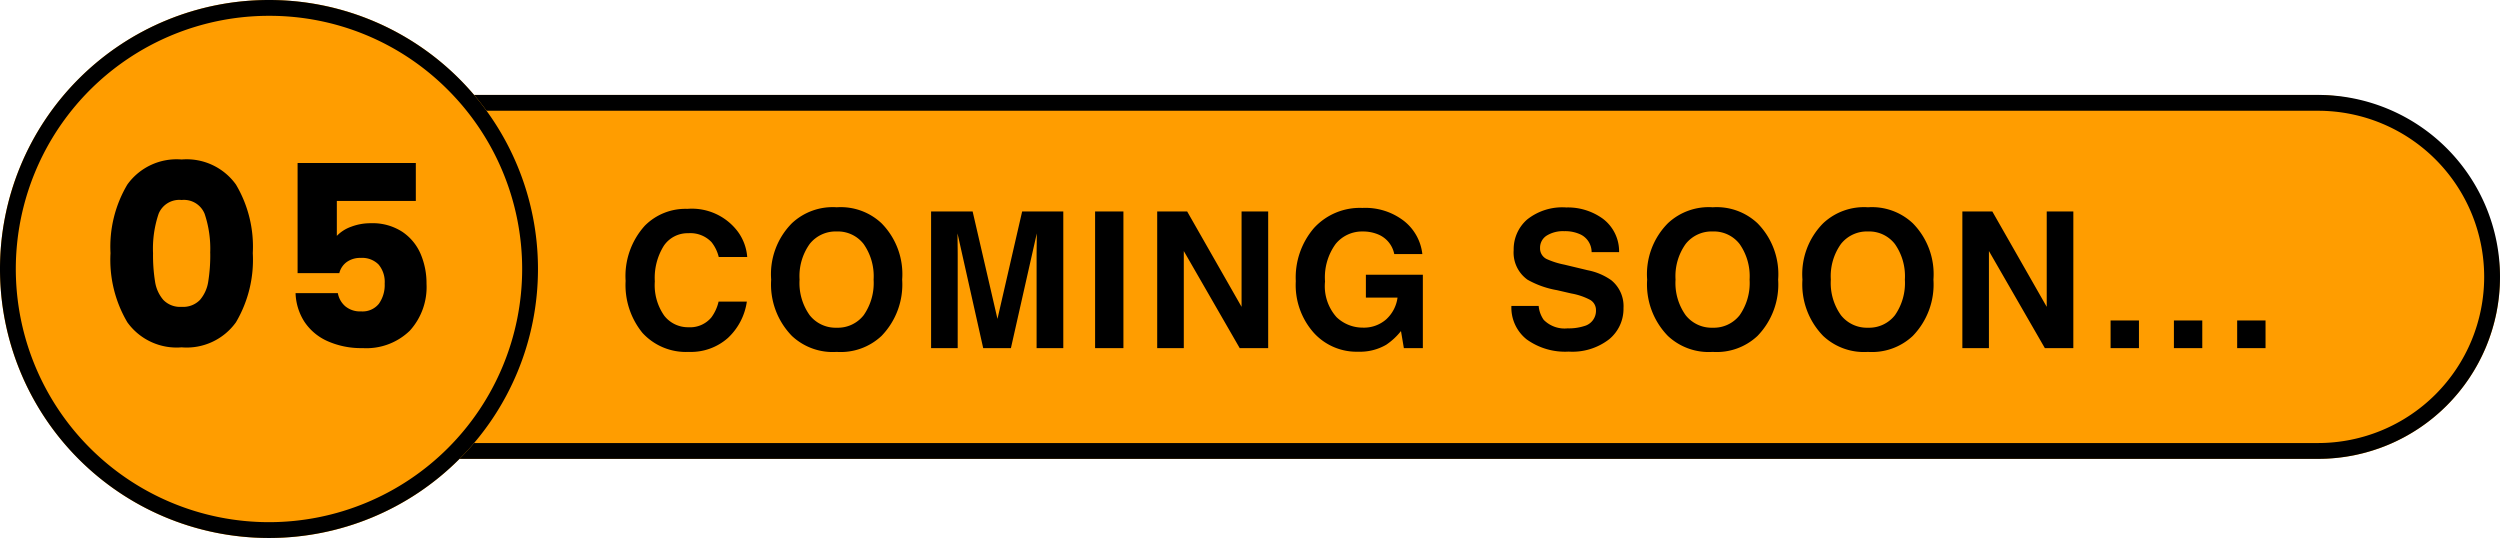 <svg xmlns="http://www.w3.org/2000/svg" width="158" height="34" viewBox="0 0 158 34"><g transform="translate(1641 20341)"><rect width="150" height="23" rx="11.5" transform="translate(-1633 -20335)" fill="#ff9d00"/><path d="M11.5,1a10.5,10.5,0,0,0,0,21h127a10.5,10.5,0,0,0,0-21H11.5m0-1h127a11.5,11.5,0,0,1,0,23H11.5a11.5,11.5,0,0,1,0-23Z" transform="translate(-1633 -20335)"/><path d="M7.008-.645A3.52,3.52,0,0,1,4.535.24a3.725,3.725,0,0,1-2.93-1.2A4.784,4.784,0,0,1,.539-4.248,4.743,4.743,0,0,1,1.752-7.734,3.614,3.614,0,0,1,4.436-8.8a3.629,3.629,0,0,1,3.188,1.43,3.1,3.1,0,0,1,.6,1.611h-1.8A2.438,2.438,0,0,0,5.965-6.7,1.835,1.835,0,0,0,4.506-7.26a1.809,1.809,0,0,0-1.553.794,3.817,3.817,0,0,0-.568,2.247,3.35,3.35,0,0,0,.6,2.177,1.9,1.9,0,0,0,1.526.724,1.746,1.746,0,0,0,1.447-.621,2.7,2.7,0,0,0,.457-1H8.2A3.884,3.884,0,0,1,7.008-.645ZM13.88.24A3.766,3.766,0,0,1,11.05-.768,4.659,4.659,0,0,1,9.738-4.33,4.568,4.568,0,0,1,11.05-7.893,3.766,3.766,0,0,1,13.88-8.9a3.766,3.766,0,0,1,2.83,1.008A4.579,4.579,0,0,1,18.017-4.33,4.671,4.671,0,0,1,16.71-.768,3.766,3.766,0,0,1,13.88.24Zm1.705-2.32a3.547,3.547,0,0,0,.627-2.25,3.537,3.537,0,0,0-.63-2.247,2.058,2.058,0,0,0-1.7-.794,2.086,2.086,0,0,0-1.711.791,3.5,3.5,0,0,0-.639,2.25,3.5,3.5,0,0,0,.639,2.25,2.086,2.086,0,0,0,1.711.791A2.07,2.07,0,0,0,15.585-2.08ZM21.526,0H19.845V-8.637H22.47l1.57,6.791L25.6-8.637h2.6V0H26.513V-5.842q0-.252.006-.706t.006-.7L24.89,0H23.138L21.515-7.248q0,.246.006.7t.006.706ZM30.21-8.637H32V0H30.21ZM41.149,0h-1.8L35.816-6.135V0H34.135V-8.637h1.893l3.439,6.029V-8.637h1.682Zm7.459-.211a3.3,3.3,0,0,1-1.758.439A3.652,3.652,0,0,1,44.037-.961a4.536,4.536,0,0,1-1.143-3.27,4.8,4.8,0,0,1,1.154-3.363A3.934,3.934,0,0,1,47.1-8.859a3.99,3.99,0,0,1,2.646.835,3.1,3.1,0,0,1,1.146,2.083H49.117a1.691,1.691,0,0,0-1-1.236,2.461,2.461,0,0,0-.99-.193,2.151,2.151,0,0,0-1.714.788,3.582,3.582,0,0,0-.671,2.37,2.944,2.944,0,0,0,.727,2.256,2.386,2.386,0,0,0,1.652.662,2.134,2.134,0,0,0,1.488-.524,2.267,2.267,0,0,0,.715-1.374h-2V-4.635h3.6V0h-1.2l-.182-1.078A4.138,4.138,0,0,1,48.607-.211ZM60.073-1.248a3.178,3.178,0,0,0,1.037-.141,1,1,0,0,0,.756-1,.739.739,0,0,0-.375-.662,4.033,4.033,0,0,0-1.178-.4L59.4-3.662a5.776,5.776,0,0,1-1.863-.662,2.106,2.106,0,0,1-.873-1.869,2.5,2.5,0,0,1,.844-1.928,3.567,3.567,0,0,1,2.479-.768,3.768,3.768,0,0,1,2.329.724,2.584,2.584,0,0,1,1.011,2.1H61.59a1.239,1.239,0,0,0-.68-1.107,2.279,2.279,0,0,0-1.049-.217,1.958,1.958,0,0,0-1.113.281.9.9,0,0,0-.416.785.743.743,0,0,0,.41.691,5.021,5.021,0,0,0,1.125.357l1.488.357a3.848,3.848,0,0,1,1.477.627,2.112,2.112,0,0,1,.773,1.764A2.489,2.489,0,0,1,62.7-.56a3.793,3.793,0,0,1-2.558.782,4.149,4.149,0,0,1-2.654-.771,2.56,2.56,0,0,1-.967-2.118h1.723a1.774,1.774,0,0,0,.322.885A1.854,1.854,0,0,0,60.073-1.248ZM69.242.24a3.766,3.766,0,0,1-2.83-1.008A4.659,4.659,0,0,1,65.1-4.33a4.568,4.568,0,0,1,1.313-3.562A3.766,3.766,0,0,1,69.242-8.9a3.766,3.766,0,0,1,2.83,1.008A4.579,4.579,0,0,1,73.379-4.33,4.671,4.671,0,0,1,72.072-.768,3.766,3.766,0,0,1,69.242.24Zm1.705-2.32a3.547,3.547,0,0,0,.627-2.25,3.537,3.537,0,0,0-.63-2.247,2.058,2.058,0,0,0-1.7-.794,2.086,2.086,0,0,0-1.711.791,3.5,3.5,0,0,0-.639,2.25,3.5,3.5,0,0,0,.639,2.25,2.086,2.086,0,0,0,1.711.791A2.07,2.07,0,0,0,70.947-2.08ZM79.056.24a3.766,3.766,0,0,1-2.83-1.008A4.659,4.659,0,0,1,74.914-4.33a4.568,4.568,0,0,1,1.313-3.562A3.766,3.766,0,0,1,79.056-8.9a3.766,3.766,0,0,1,2.83,1.008A4.579,4.579,0,0,1,83.193-4.33,4.671,4.671,0,0,1,81.886-.768,3.766,3.766,0,0,1,79.056.24Zm1.705-2.32a3.547,3.547,0,0,0,.627-2.25,3.537,3.537,0,0,0-.63-2.247,2.058,2.058,0,0,0-1.7-.794,2.086,2.086,0,0,0-1.711.791,3.5,3.5,0,0,0-.639,2.25,3.5,3.5,0,0,0,.639,2.25,2.086,2.086,0,0,0,1.711.791A2.07,2.07,0,0,0,80.761-2.08ZM92.034,0h-1.8L86.7-6.135V0H85.021V-8.637h1.893l3.439,6.029V-8.637h1.682Zm6.357,0V-1.746h1.793V0ZM96.182-1.746V0H94.389V-1.746Zm8,0V0h-1.793V-1.746Z" transform="translate(-1602 -20319)"/><circle cx="17" cy="17" r="17" transform="translate(-1641 -20341)" fill="#ff9d00"/><path d="M17,1A16,16,0,0,0,5.686,28.314,16,16,0,0,0,28.314,5.686,15.9,15.9,0,0,0,17,1m0-1A17,17,0,1,1,0,17,17,17,0,0,1,17,0Z" transform="translate(-1641 -20341)"/><path d="M-10.016-6a7.691,7.691,0,0,1,1.064-4.336A3.833,3.833,0,0,1-5.52-11.92a3.833,3.833,0,0,1,3.432,1.584A7.691,7.691,0,0,1-1.024-6,7.758,7.758,0,0,1-2.088-1.632,3.833,3.833,0,0,1-5.52-.048,3.833,3.833,0,0,1-8.952-1.632,7.758,7.758,0,0,1-10.016-6Zm6.3,0a6.9,6.9,0,0,0-.352-2.488A1.408,1.408,0,0,0-5.52-9.36a1.408,1.408,0,0,0-1.456.872A6.9,6.9,0,0,0-7.328-6,10.46,10.46,0,0,0-7.2-4.2a2.3,2.3,0,0,0,.52,1.152,1.473,1.473,0,0,0,1.16.44,1.473,1.473,0,0,0,1.16-.44A2.3,2.3,0,0,0-3.84-4.2,10.46,10.46,0,0,0-3.712-6ZM9.28-9.3H4.288v2.208a2.325,2.325,0,0,1,.9-.576,3.414,3.414,0,0,1,1.248-.224,3.439,3.439,0,0,1,1.992.544,3.2,3.2,0,0,1,1.16,1.408,4.727,4.727,0,0,1,.368,1.872A4.1,4.1,0,0,1,8.9-1.1,3.939,3.939,0,0,1,5.92,0,5.22,5.22,0,0,1,3.7-.44,3.407,3.407,0,0,1,2.24-1.664a3.546,3.546,0,0,1-.56-1.808H4.352a1.44,1.44,0,0,0,.464.824,1.461,1.461,0,0,0,1.008.328,1.322,1.322,0,0,0,1.12-.48,2.05,2.05,0,0,0,.368-1.28,1.707,1.707,0,0,0-.384-1.2A1.449,1.449,0,0,0,5.808-5.7a1.453,1.453,0,0,0-.9.264,1.231,1.231,0,0,0-.464.7H1.808V-11.7H9.28Z" transform="translate(-1624 -20319)"/></g></svg>